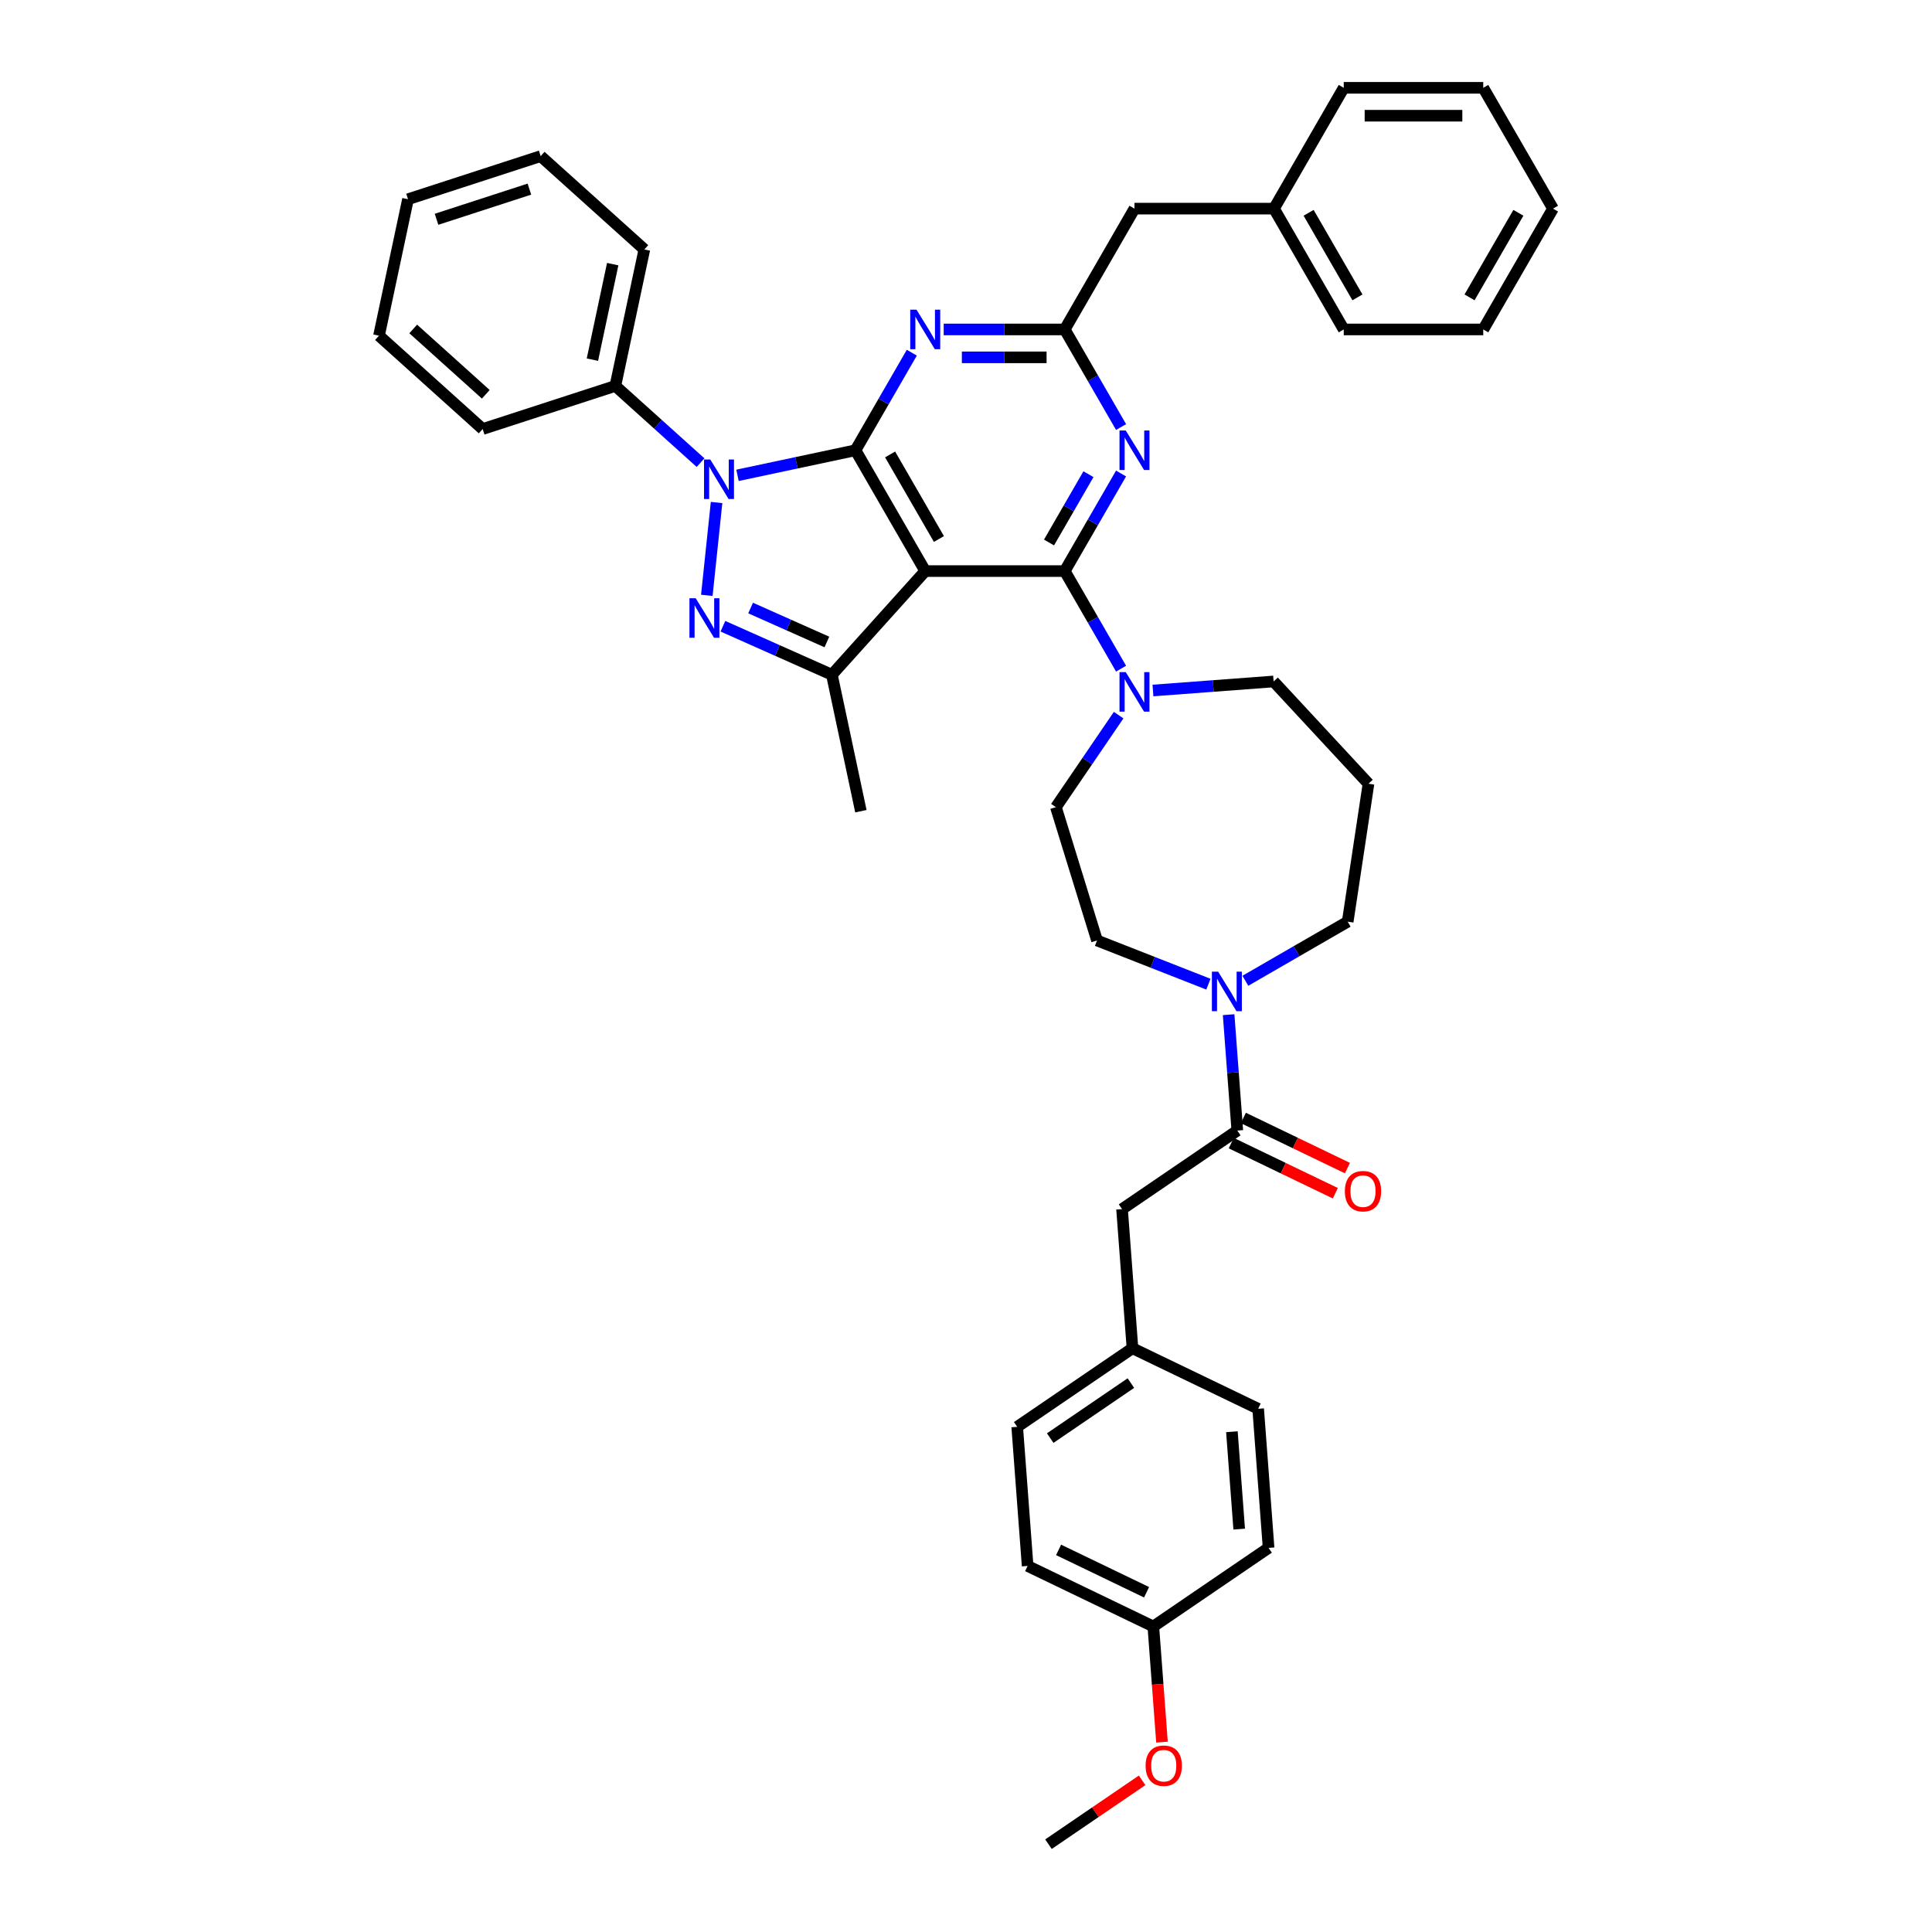 <?xml version='1.0' encoding='iso-8859-1'?>
<svg version='1.1' baseProfile='full'
              xmlns='http://www.w3.org/2000/svg'
                      xmlns:rdkit='http://www.rdkit.org/xml'
                      xmlns:xlink='http://www.w3.org/1999/xlink'
                  xml:space='preserve'
width='1000px' height='1000px' viewBox='0 0 1000 1000'>
<!-- END OF HEADER -->
<rect style='opacity:1.0;fill:#FFFFFF;stroke:none' width='1000' height='1000' x='0' y='0'> </rect>
<path class='bond-0' d='M 580.768,625.846 L 586.164,697.852' style='fill:none;fill-rule:evenodd;stroke:#000000;stroke-width:6px;stroke-linecap:butt;stroke-linejoin:miter;stroke-opacity:1' />
<path class='bond-1' d='M 580.768,625.846 L 640.429,585.17' style='fill:none;fill-rule:evenodd;stroke:#000000;stroke-width:6px;stroke-linecap:butt;stroke-linejoin:miter;stroke-opacity:1' />
<path class='bond-2' d='M 644.593,507.645 L 671.079,492.352' style='fill:none;fill-rule:evenodd;stroke:#0000FF;stroke-width:6px;stroke-linecap:butt;stroke-linejoin:miter;stroke-opacity:1' />
<path class='bond-2' d='M 671.079,492.352 L 697.566,477.06' style='fill:none;fill-rule:evenodd;stroke:#000000;stroke-width:6px;stroke-linecap:butt;stroke-linejoin:miter;stroke-opacity:1' />
<path class='bond-3' d='M 635.934,525.194 L 638.181,555.182' style='fill:none;fill-rule:evenodd;stroke:#0000FF;stroke-width:6px;stroke-linecap:butt;stroke-linejoin:miter;stroke-opacity:1' />
<path class='bond-3' d='M 638.181,555.182 L 640.429,585.17' style='fill:none;fill-rule:evenodd;stroke:#000000;stroke-width:6px;stroke-linecap:butt;stroke-linejoin:miter;stroke-opacity:1' />
<path class='bond-4' d='M 625.472,509.412 L 596.644,498.098' style='fill:none;fill-rule:evenodd;stroke:#0000FF;stroke-width:6px;stroke-linecap:butt;stroke-linejoin:miter;stroke-opacity:1' />
<path class='bond-4' d='M 596.644,498.098 L 567.816,486.784' style='fill:none;fill-rule:evenodd;stroke:#000000;stroke-width:6px;stroke-linecap:butt;stroke-linejoin:miter;stroke-opacity:1' />
<path class='bond-5' d='M 637.296,591.676 L 664.228,604.646' style='fill:none;fill-rule:evenodd;stroke:#000000;stroke-width:6px;stroke-linecap:butt;stroke-linejoin:miter;stroke-opacity:1' />
<path class='bond-5' d='M 664.228,604.646 L 691.16,617.616' style='fill:none;fill-rule:evenodd;stroke:#FF0000;stroke-width:6px;stroke-linecap:butt;stroke-linejoin:miter;stroke-opacity:1' />
<path class='bond-5' d='M 643.562,578.664 L 670.494,591.634' style='fill:none;fill-rule:evenodd;stroke:#000000;stroke-width:6px;stroke-linecap:butt;stroke-linejoin:miter;stroke-opacity:1' />
<path class='bond-5' d='M 670.494,591.634 L 697.426,604.604' style='fill:none;fill-rule:evenodd;stroke:#FF0000;stroke-width:6px;stroke-linecap:butt;stroke-linejoin:miter;stroke-opacity:1' />
<path class='bond-6' d='M 586.164,697.852 L 526.503,738.528' style='fill:none;fill-rule:evenodd;stroke:#000000;stroke-width:6px;stroke-linecap:butt;stroke-linejoin:miter;stroke-opacity:1' />
<path class='bond-6' d='M 585.35,715.885 L 543.587,744.359' style='fill:none;fill-rule:evenodd;stroke:#000000;stroke-width:6px;stroke-linecap:butt;stroke-linejoin:miter;stroke-opacity:1' />
<path class='bond-7' d='M 586.164,697.852 L 651.221,729.182' style='fill:none;fill-rule:evenodd;stroke:#000000;stroke-width:6px;stroke-linecap:butt;stroke-linejoin:miter;stroke-opacity:1' />
<path class='bond-8' d='M 526.503,738.528 L 531.899,810.534' style='fill:none;fill-rule:evenodd;stroke:#000000;stroke-width:6px;stroke-linecap:butt;stroke-linejoin:miter;stroke-opacity:1' />
<path class='bond-9' d='M 551.105,295.589 L 565.684,270.338' style='fill:none;fill-rule:evenodd;stroke:#000000;stroke-width:6px;stroke-linecap:butt;stroke-linejoin:miter;stroke-opacity:1' />
<path class='bond-9' d='M 565.684,270.338 L 580.263,245.086' style='fill:none;fill-rule:evenodd;stroke:#0000FF;stroke-width:6px;stroke-linecap:butt;stroke-linejoin:miter;stroke-opacity:1' />
<path class='bond-9' d='M 542.972,280.793 L 553.177,263.117' style='fill:none;fill-rule:evenodd;stroke:#000000;stroke-width:6px;stroke-linecap:butt;stroke-linejoin:miter;stroke-opacity:1' />
<path class='bond-9' d='M 553.177,263.117 L 563.383,245.44' style='fill:none;fill-rule:evenodd;stroke:#0000FF;stroke-width:6px;stroke-linecap:butt;stroke-linejoin:miter;stroke-opacity:1' />
<path class='bond-10' d='M 551.105,295.589 L 565.684,320.841' style='fill:none;fill-rule:evenodd;stroke:#000000;stroke-width:6px;stroke-linecap:butt;stroke-linejoin:miter;stroke-opacity:1' />
<path class='bond-10' d='M 565.684,320.841 L 580.263,346.093' style='fill:none;fill-rule:evenodd;stroke:#0000FF;stroke-width:6px;stroke-linecap:butt;stroke-linejoin:miter;stroke-opacity:1' />
<path class='bond-11' d='M 551.105,295.589 L 478.897,295.589' style='fill:none;fill-rule:evenodd;stroke:#000000;stroke-width:6px;stroke-linecap:butt;stroke-linejoin:miter;stroke-opacity:1' />
<path class='bond-12' d='M 580.263,221.026 L 565.684,195.774' style='fill:none;fill-rule:evenodd;stroke:#0000FF;stroke-width:6px;stroke-linecap:butt;stroke-linejoin:miter;stroke-opacity:1' />
<path class='bond-12' d='M 565.684,195.774 L 551.105,170.522' style='fill:none;fill-rule:evenodd;stroke:#000000;stroke-width:6px;stroke-linecap:butt;stroke-linejoin:miter;stroke-opacity:1' />
<path class='bond-13' d='M 596.769,357.407 L 627.992,355.067' style='fill:none;fill-rule:evenodd;stroke:#0000FF;stroke-width:6px;stroke-linecap:butt;stroke-linejoin:miter;stroke-opacity:1' />
<path class='bond-13' d='M 627.992,355.067 L 659.214,352.727' style='fill:none;fill-rule:evenodd;stroke:#000000;stroke-width:6px;stroke-linecap:butt;stroke-linejoin:miter;stroke-opacity:1' />
<path class='bond-14' d='M 579.007,370.153 L 562.77,393.969' style='fill:none;fill-rule:evenodd;stroke:#0000FF;stroke-width:6px;stroke-linecap:butt;stroke-linejoin:miter;stroke-opacity:1' />
<path class='bond-14' d='M 562.77,393.969 L 546.533,417.784' style='fill:none;fill-rule:evenodd;stroke:#000000;stroke-width:6px;stroke-linecap:butt;stroke-linejoin:miter;stroke-opacity:1' />
<path class='bond-15' d='M 381.724,246.036 L 412.258,239.546' style='fill:none;fill-rule:evenodd;stroke:#0000FF;stroke-width:6px;stroke-linecap:butt;stroke-linejoin:miter;stroke-opacity:1' />
<path class='bond-15' d='M 412.258,239.546 L 442.793,233.056' style='fill:none;fill-rule:evenodd;stroke:#000000;stroke-width:6px;stroke-linecap:butt;stroke-linejoin:miter;stroke-opacity:1' />
<path class='bond-16' d='M 370.899,260.098 L 365.848,308.153' style='fill:none;fill-rule:evenodd;stroke:#0000FF;stroke-width:6px;stroke-linecap:butt;stroke-linejoin:miter;stroke-opacity:1' />
<path class='bond-17' d='M 362.603,239.46 L 340.553,219.606' style='fill:none;fill-rule:evenodd;stroke:#0000FF;stroke-width:6px;stroke-linecap:butt;stroke-linejoin:miter;stroke-opacity:1' />
<path class='bond-17' d='M 340.553,219.606 L 318.503,199.752' style='fill:none;fill-rule:evenodd;stroke:#000000;stroke-width:6px;stroke-linecap:butt;stroke-linejoin:miter;stroke-opacity:1' />
<path class='bond-18' d='M 442.793,233.056 L 478.897,295.589' style='fill:none;fill-rule:evenodd;stroke:#000000;stroke-width:6px;stroke-linecap:butt;stroke-linejoin:miter;stroke-opacity:1' />
<path class='bond-18' d='M 460.716,235.215 L 485.988,278.989' style='fill:none;fill-rule:evenodd;stroke:#000000;stroke-width:6px;stroke-linecap:butt;stroke-linejoin:miter;stroke-opacity:1' />
<path class='bond-19' d='M 442.793,233.056 L 457.372,207.804' style='fill:none;fill-rule:evenodd;stroke:#000000;stroke-width:6px;stroke-linecap:butt;stroke-linejoin:miter;stroke-opacity:1' />
<path class='bond-19' d='M 457.372,207.804 L 471.952,182.552' style='fill:none;fill-rule:evenodd;stroke:#0000FF;stroke-width:6px;stroke-linecap:butt;stroke-linejoin:miter;stroke-opacity:1' />
<path class='bond-20' d='M 478.897,295.589 L 430.581,349.25' style='fill:none;fill-rule:evenodd;stroke:#000000;stroke-width:6px;stroke-linecap:butt;stroke-linejoin:miter;stroke-opacity:1' />
<path class='bond-21' d='M 430.581,349.25 L 402.378,336.694' style='fill:none;fill-rule:evenodd;stroke:#000000;stroke-width:6px;stroke-linecap:butt;stroke-linejoin:miter;stroke-opacity:1' />
<path class='bond-21' d='M 402.378,336.694 L 374.176,324.137' style='fill:none;fill-rule:evenodd;stroke:#0000FF;stroke-width:6px;stroke-linecap:butt;stroke-linejoin:miter;stroke-opacity:1' />
<path class='bond-21' d='M 427.994,332.29 L 408.252,323.501' style='fill:none;fill-rule:evenodd;stroke:#000000;stroke-width:6px;stroke-linecap:butt;stroke-linejoin:miter;stroke-opacity:1' />
<path class='bond-21' d='M 408.252,323.501 L 388.511,314.711' style='fill:none;fill-rule:evenodd;stroke:#0000FF;stroke-width:6px;stroke-linecap:butt;stroke-linejoin:miter;stroke-opacity:1' />
<path class='bond-22' d='M 430.581,349.25 L 445.593,419.88' style='fill:none;fill-rule:evenodd;stroke:#000000;stroke-width:6px;stroke-linecap:butt;stroke-linejoin:miter;stroke-opacity:1' />
<path class='bond-23' d='M 488.457,170.522 L 519.781,170.522' style='fill:none;fill-rule:evenodd;stroke:#0000FF;stroke-width:6px;stroke-linecap:butt;stroke-linejoin:miter;stroke-opacity:1' />
<path class='bond-23' d='M 519.781,170.522 L 551.105,170.522' style='fill:none;fill-rule:evenodd;stroke:#000000;stroke-width:6px;stroke-linecap:butt;stroke-linejoin:miter;stroke-opacity:1' />
<path class='bond-23' d='M 497.854,184.964 L 519.781,184.964' style='fill:none;fill-rule:evenodd;stroke:#0000FF;stroke-width:6px;stroke-linecap:butt;stroke-linejoin:miter;stroke-opacity:1' />
<path class='bond-23' d='M 519.781,184.964 L 541.708,184.964' style='fill:none;fill-rule:evenodd;stroke:#000000;stroke-width:6px;stroke-linecap:butt;stroke-linejoin:miter;stroke-opacity:1' />
<path class='bond-24' d='M 318.503,199.752 L 333.515,129.122' style='fill:none;fill-rule:evenodd;stroke:#000000;stroke-width:6px;stroke-linecap:butt;stroke-linejoin:miter;stroke-opacity:1' />
<path class='bond-24' d='M 306.629,186.155 L 317.138,136.714' style='fill:none;fill-rule:evenodd;stroke:#000000;stroke-width:6px;stroke-linecap:butt;stroke-linejoin:miter;stroke-opacity:1' />
<path class='bond-25' d='M 318.503,199.752 L 249.829,222.066' style='fill:none;fill-rule:evenodd;stroke:#000000;stroke-width:6px;stroke-linecap:butt;stroke-linejoin:miter;stroke-opacity:1' />
<path class='bond-26' d='M 333.515,129.122 L 279.855,80.806' style='fill:none;fill-rule:evenodd;stroke:#000000;stroke-width:6px;stroke-linecap:butt;stroke-linejoin:miter;stroke-opacity:1' />
<path class='bond-27' d='M 249.829,222.066 L 196.168,173.749' style='fill:none;fill-rule:evenodd;stroke:#000000;stroke-width:6px;stroke-linecap:butt;stroke-linejoin:miter;stroke-opacity:1' />
<path class='bond-27' d='M 251.443,204.086 L 213.881,170.264' style='fill:none;fill-rule:evenodd;stroke:#000000;stroke-width:6px;stroke-linecap:butt;stroke-linejoin:miter;stroke-opacity:1' />
<path class='bond-28' d='M 279.855,80.806 L 211.181,103.119' style='fill:none;fill-rule:evenodd;stroke:#000000;stroke-width:6px;stroke-linecap:butt;stroke-linejoin:miter;stroke-opacity:1' />
<path class='bond-28' d='M 274.016,97.888 L 225.945,113.507' style='fill:none;fill-rule:evenodd;stroke:#000000;stroke-width:6px;stroke-linecap:butt;stroke-linejoin:miter;stroke-opacity:1' />
<path class='bond-29' d='M 196.168,173.749 L 211.181,103.119' style='fill:none;fill-rule:evenodd;stroke:#000000;stroke-width:6px;stroke-linecap:butt;stroke-linejoin:miter;stroke-opacity:1' />
<path class='bond-30' d='M 551.105,170.522 L 587.209,107.988' style='fill:none;fill-rule:evenodd;stroke:#000000;stroke-width:6px;stroke-linecap:butt;stroke-linejoin:miter;stroke-opacity:1' />
<path class='bond-31' d='M 587.209,107.988 L 659.416,107.988' style='fill:none;fill-rule:evenodd;stroke:#000000;stroke-width:6px;stroke-linecap:butt;stroke-linejoin:miter;stroke-opacity:1' />
<path class='bond-32' d='M 659.416,107.988 L 695.52,170.522' style='fill:none;fill-rule:evenodd;stroke:#000000;stroke-width:6px;stroke-linecap:butt;stroke-linejoin:miter;stroke-opacity:1' />
<path class='bond-32' d='M 677.339,110.148 L 702.611,153.921' style='fill:none;fill-rule:evenodd;stroke:#000000;stroke-width:6px;stroke-linecap:butt;stroke-linejoin:miter;stroke-opacity:1' />
<path class='bond-33' d='M 659.416,107.988 L 695.52,45.455' style='fill:none;fill-rule:evenodd;stroke:#000000;stroke-width:6px;stroke-linecap:butt;stroke-linejoin:miter;stroke-opacity:1' />
<path class='bond-34' d='M 695.52,170.522 L 767.728,170.522' style='fill:none;fill-rule:evenodd;stroke:#000000;stroke-width:6px;stroke-linecap:butt;stroke-linejoin:miter;stroke-opacity:1' />
<path class='bond-35' d='M 767.728,170.522 L 803.832,107.988' style='fill:none;fill-rule:evenodd;stroke:#000000;stroke-width:6px;stroke-linecap:butt;stroke-linejoin:miter;stroke-opacity:1' />
<path class='bond-35' d='M 760.637,153.921 L 785.91,110.148' style='fill:none;fill-rule:evenodd;stroke:#000000;stroke-width:6px;stroke-linecap:butt;stroke-linejoin:miter;stroke-opacity:1' />
<path class='bond-36' d='M 803.832,107.988 L 767.728,45.455' style='fill:none;fill-rule:evenodd;stroke:#000000;stroke-width:6px;stroke-linecap:butt;stroke-linejoin:miter;stroke-opacity:1' />
<path class='bond-37' d='M 767.728,45.455 L 695.52,45.455' style='fill:none;fill-rule:evenodd;stroke:#000000;stroke-width:6px;stroke-linecap:butt;stroke-linejoin:miter;stroke-opacity:1' />
<path class='bond-37' d='M 756.897,59.896 L 706.351,59.896' style='fill:none;fill-rule:evenodd;stroke:#000000;stroke-width:6px;stroke-linecap:butt;stroke-linejoin:miter;stroke-opacity:1' />
<path class='bond-38' d='M 659.214,352.727 L 708.328,405.659' style='fill:none;fill-rule:evenodd;stroke:#000000;stroke-width:6px;stroke-linecap:butt;stroke-linejoin:miter;stroke-opacity:1' />
<path class='bond-39' d='M 708.328,405.659 L 697.566,477.06' style='fill:none;fill-rule:evenodd;stroke:#000000;stroke-width:6px;stroke-linecap:butt;stroke-linejoin:miter;stroke-opacity:1' />
<path class='bond-40' d='M 546.533,417.784 L 567.816,486.784' style='fill:none;fill-rule:evenodd;stroke:#000000;stroke-width:6px;stroke-linecap:butt;stroke-linejoin:miter;stroke-opacity:1' />
<path class='bond-41' d='M 531.899,810.534 L 596.956,841.864' style='fill:none;fill-rule:evenodd;stroke:#000000;stroke-width:6px;stroke-linecap:butt;stroke-linejoin:miter;stroke-opacity:1' />
<path class='bond-41' d='M 547.924,802.222 L 593.463,824.153' style='fill:none;fill-rule:evenodd;stroke:#000000;stroke-width:6px;stroke-linecap:butt;stroke-linejoin:miter;stroke-opacity:1' />
<path class='bond-42' d='M 596.956,841.864 L 656.617,801.188' style='fill:none;fill-rule:evenodd;stroke:#000000;stroke-width:6px;stroke-linecap:butt;stroke-linejoin:miter;stroke-opacity:1' />
<path class='bond-43' d='M 596.956,841.864 L 599.199,871.794' style='fill:none;fill-rule:evenodd;stroke:#000000;stroke-width:6px;stroke-linecap:butt;stroke-linejoin:miter;stroke-opacity:1' />
<path class='bond-43' d='M 599.199,871.794 L 601.442,901.724' style='fill:none;fill-rule:evenodd;stroke:#FF0000;stroke-width:6px;stroke-linecap:butt;stroke-linejoin:miter;stroke-opacity:1' />
<path class='bond-44' d='M 656.617,801.188 L 651.221,729.182' style='fill:none;fill-rule:evenodd;stroke:#000000;stroke-width:6px;stroke-linecap:butt;stroke-linejoin:miter;stroke-opacity:1' />
<path class='bond-44' d='M 641.406,791.466 L 637.629,741.062' style='fill:none;fill-rule:evenodd;stroke:#000000;stroke-width:6px;stroke-linecap:butt;stroke-linejoin:miter;stroke-opacity:1' />
<path class='bond-45' d='M 591.16,921.5 L 566.926,938.023' style='fill:none;fill-rule:evenodd;stroke:#FF0000;stroke-width:6px;stroke-linecap:butt;stroke-linejoin:miter;stroke-opacity:1' />
<path class='bond-45' d='M 566.926,938.023 L 542.691,954.545' style='fill:none;fill-rule:evenodd;stroke:#000000;stroke-width:6px;stroke-linecap:butt;stroke-linejoin:miter;stroke-opacity:1' />
<path  class='atom-1' d='M 630.512 502.94
L 637.213 513.771
Q 637.877 514.839, 638.946 516.775
Q 640.015 518.71, 640.073 518.825
L 640.073 502.94
L 642.788 502.94
L 642.788 523.389
L 639.986 523.389
L 632.794 511.547
Q 631.956 510.16, 631.061 508.572
Q 630.195 506.983, 629.935 506.492
L 629.935 523.389
L 627.277 523.389
L 627.277 502.94
L 630.512 502.94
' fill='#0000FF'/>
<path  class='atom-3' d='M 696.098 616.558
Q 696.098 611.647, 698.525 608.904
Q 700.951 606.16, 705.485 606.16
Q 710.02 606.16, 712.446 608.904
Q 714.872 611.647, 714.872 616.558
Q 714.872 621.525, 712.417 624.356
Q 709.962 627.158, 705.485 627.158
Q 700.98 627.158, 698.525 624.356
Q 696.098 621.554, 696.098 616.558
M 705.485 624.847
Q 708.605 624.847, 710.28 622.767
Q 711.984 620.659, 711.984 616.558
Q 711.984 612.543, 710.28 610.521
Q 708.605 608.47, 705.485 608.47
Q 702.366 608.47, 700.662 610.492
Q 698.987 612.514, 698.987 616.558
Q 698.987 620.688, 700.662 622.767
Q 702.366 624.847, 705.485 624.847
' fill='#FF0000'/>
<path  class='atom-7' d='M 582.688 222.831
L 589.389 233.662
Q 590.054 234.731, 591.122 236.666
Q 592.191 238.601, 592.249 238.717
L 592.249 222.831
L 594.964 222.831
L 594.964 243.28
L 592.162 243.28
L 584.97 231.438
Q 584.133 230.052, 583.237 228.463
Q 582.371 226.875, 582.111 226.384
L 582.111 243.28
L 579.454 243.28
L 579.454 222.831
L 582.688 222.831
' fill='#0000FF'/>
<path  class='atom-8' d='M 582.688 347.899
L 589.389 358.73
Q 590.054 359.798, 591.122 361.734
Q 592.191 363.669, 592.249 363.784
L 592.249 347.899
L 594.964 347.899
L 594.964 368.348
L 592.162 368.348
L 584.97 356.506
Q 584.133 355.119, 583.237 353.531
Q 582.371 351.942, 582.111 351.451
L 582.111 368.348
L 579.454 368.348
L 579.454 347.899
L 582.688 347.899
' fill='#0000FF'/>
<path  class='atom-9' d='M 367.643 237.844
L 374.344 248.675
Q 375.008 249.744, 376.077 251.679
Q 377.146 253.614, 377.203 253.73
L 377.203 237.844
L 379.918 237.844
L 379.918 258.293
L 377.117 258.293
L 369.925 246.451
Q 369.087 245.065, 368.192 243.476
Q 367.325 241.888, 367.066 241.397
L 367.066 258.293
L 364.408 258.293
L 364.408 237.844
L 367.643 237.844
' fill='#0000FF'/>
<path  class='atom-13' d='M 360.095 309.656
L 366.796 320.487
Q 367.461 321.556, 368.529 323.491
Q 369.598 325.426, 369.656 325.542
L 369.656 309.656
L 372.371 309.656
L 372.371 330.105
L 369.569 330.105
L 362.377 318.263
Q 361.54 316.877, 360.644 315.288
Q 359.778 313.7, 359.518 313.209
L 359.518 330.105
L 356.861 330.105
L 356.861 309.656
L 360.095 309.656
' fill='#0000FF'/>
<path  class='atom-15' d='M 474.377 160.297
L 481.078 171.129
Q 481.742 172.197, 482.811 174.132
Q 483.879 176.068, 483.937 176.183
L 483.937 160.297
L 486.652 160.297
L 486.652 180.747
L 483.851 180.747
L 476.659 168.905
Q 475.821 167.518, 474.926 165.93
Q 474.059 164.341, 473.799 163.85
L 473.799 180.747
L 471.142 180.747
L 471.142 160.297
L 474.377 160.297
' fill='#0000FF'/>
<path  class='atom-39' d='M 592.965 913.927
Q 592.965 909.017, 595.391 906.273
Q 597.817 903.529, 602.352 903.529
Q 606.887 903.529, 609.313 906.273
Q 611.739 909.017, 611.739 913.927
Q 611.739 918.895, 609.284 921.726
Q 606.829 924.527, 602.352 924.527
Q 597.846 924.527, 595.391 921.726
Q 592.965 918.924, 592.965 913.927
M 602.352 922.217
Q 605.471 922.217, 607.147 920.137
Q 608.851 918.029, 608.851 913.927
Q 608.851 909.912, 607.147 907.891
Q 605.471 905.84, 602.352 905.84
Q 599.233 905.84, 597.529 907.862
Q 595.853 909.884, 595.853 913.927
Q 595.853 918.057, 597.529 920.137
Q 599.233 922.217, 602.352 922.217
' fill='#FF0000'/>
</svg>
